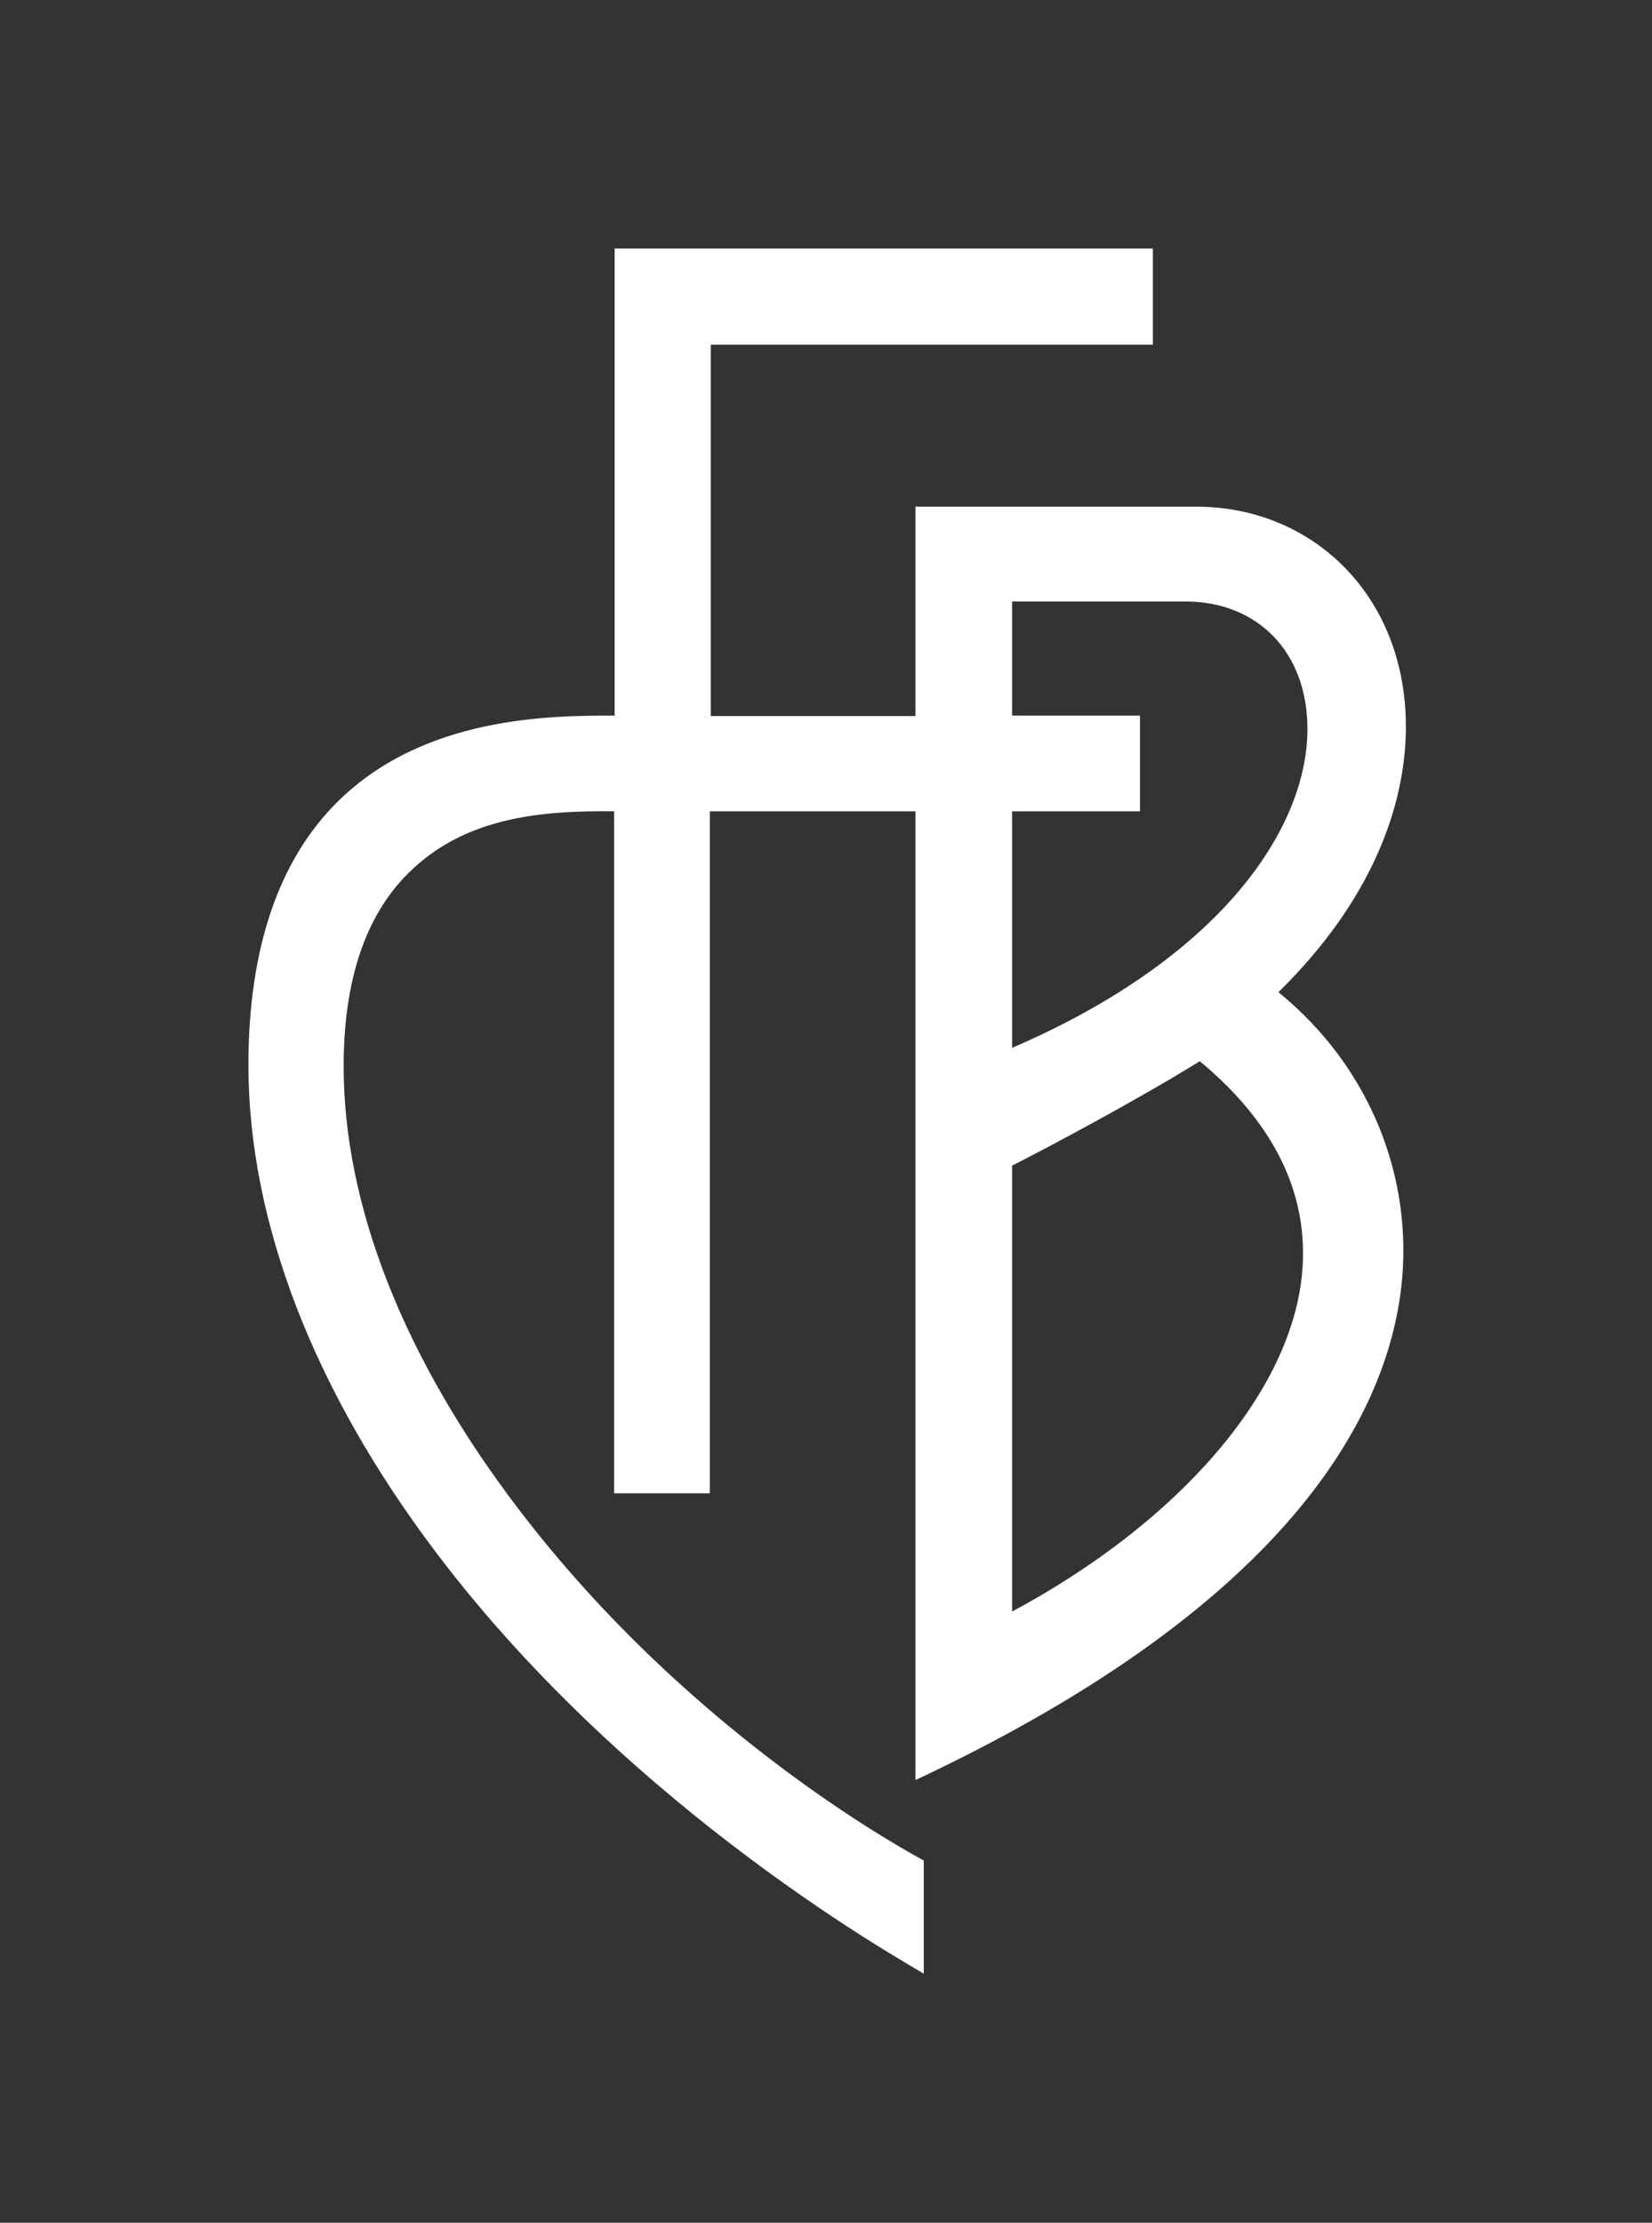<?xml version="1.0" encoding="utf-8"?>
<!-- Generator: Adobe Illustrator 25.4.1, SVG Export Plug-In . SVG Version: 6.00 Build 0)  -->
<svg version="1.1" id="AW" xmlns="http://www.w3.org/2000/svg" xmlns:xlink="http://www.w3.org/1999/xlink" x="0px" y="0px"
	 viewBox="0 0 359.1 483" style="enable-background:new 0 0 359.1 483;" xml:space="preserve">
<rect x="0" y="0" width="359.1" height="483" fill="#333333" stroke="none"/>
<style type="text/css">
	.st0{fill:#FFFFFF;}
</style>
<path class="st0" d="M277.9,215.6c20.4-20,27.7-40.7,27.7-57.7c0-28.4-20.2-47.8-45.6-47.8H199v45.5h-44.5V74.9h96.1V54H133.6v101.5
	c-13.6,0-41.5,0-60.4,18.9c-12.7,12.7-19.2,31.9-19.2,57c0,34,14.1,70.7,40.9,106.1c43.1,57,103.8,89.9,105.9,91.4v-24.6
	c-0.7-0.5-49.7-25.8-88.4-76.8c-24.7-32.5-37.7-65.6-37.7-95.8c0-18.6,4.7-32.7,14.1-42c12.1-12,28.4-13.6,44.7-13.4v148.2h20.8
	V176.3H199v210.5l1.3-0.6c80.4-38.1,101.1-78.9,104.3-106.5C307.3,256,297.9,231.9,277.9,215.6z M220,155.5v-24.8h37.6
	c15.8,0,26.6,11,26.6,27.7c0,21.8-19.1,49.9-64.2,69.3v-51.4h27.8v-20.8H220z M283,277.1c-2.6,25.7-26.7,53.6-63,73.1v-96.9
	c8.5-4.3,28.1-14.8,40.8-22.7C275.5,242.8,284.9,258.2,283,277.1z"/>
</svg>
